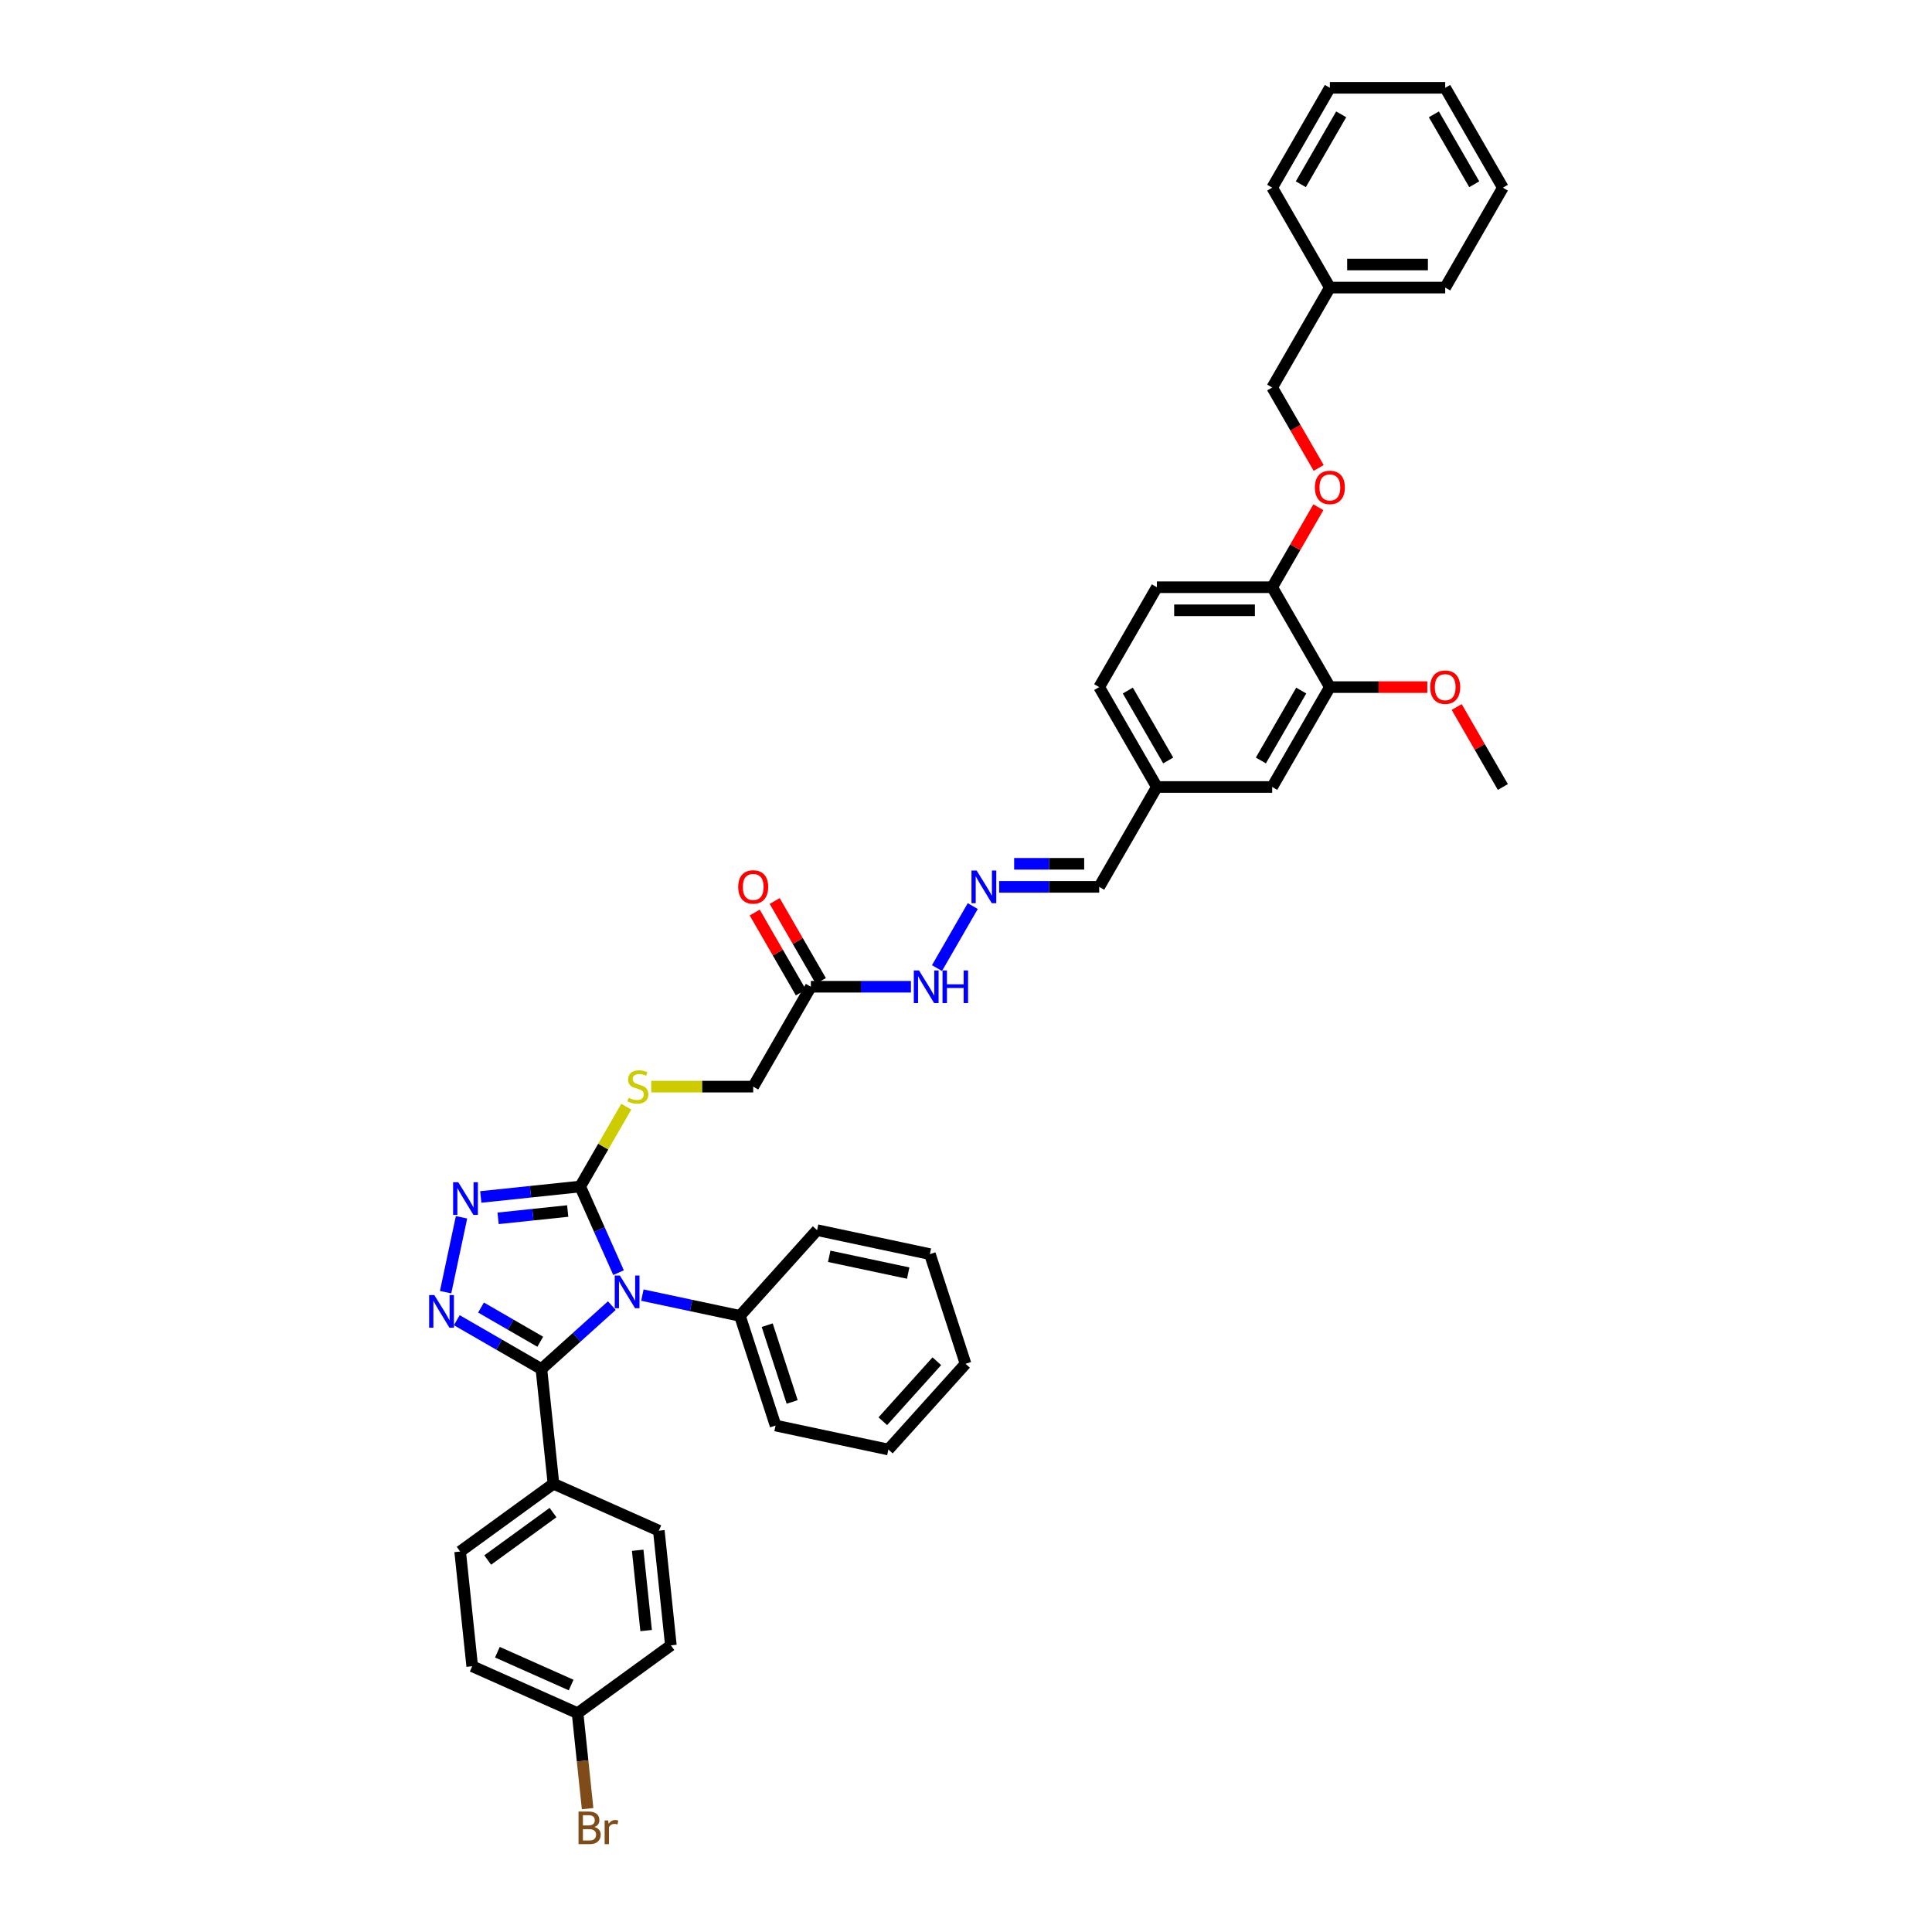 <?xml version='1.0' encoding='iso-8859-1'?>
<svg version='1.1' baseProfile='full'
              xmlns='http://www.w3.org/2000/svg'
                      xmlns:rdkit='http://www.rdkit.org/xml'
                      xmlns:xlink='http://www.w3.org/1999/xlink'
                  xml:space='preserve'
width='1000px' height='1000px' viewBox='0 0 1000 1000'>
<!-- END OF HEADER -->
<rect style='opacity:1.0;fill:#FFFFFF;stroke:none' width='1000' height='1000' x='0' y='0'> </rect>
<path class='bond-0' d='M 316.688,675.788 L 298.459,692.202' style='fill:none;fill-rule:evenodd;stroke:#0000FF;stroke-width:6px;stroke-linecap:butt;stroke-linejoin:miter;stroke-opacity:1' />
<path class='bond-0' d='M 298.459,692.202 L 280.229,708.616' style='fill:none;fill-rule:evenodd;stroke:#000000;stroke-width:6px;stroke-linecap:butt;stroke-linejoin:miter;stroke-opacity:1' />
<path class='bond-2' d='M 320.164,658.726 L 310.238,636.431' style='fill:none;fill-rule:evenodd;stroke:#0000FF;stroke-width:6px;stroke-linecap:butt;stroke-linejoin:miter;stroke-opacity:1' />
<path class='bond-2' d='M 310.238,636.431 L 300.312,614.136' style='fill:none;fill-rule:evenodd;stroke:#000000;stroke-width:6px;stroke-linecap:butt;stroke-linejoin:miter;stroke-opacity:1' />
<path class='bond-7' d='M 332.496,670.352 L 357.74,675.717' style='fill:none;fill-rule:evenodd;stroke:#0000FF;stroke-width:6px;stroke-linecap:butt;stroke-linejoin:miter;stroke-opacity:1' />
<path class='bond-7' d='M 357.74,675.717 L 382.984,681.083' style='fill:none;fill-rule:evenodd;stroke:#000000;stroke-width:6px;stroke-linecap:butt;stroke-linejoin:miter;stroke-opacity:1' />
<path class='bond-1' d='M 280.229,708.616 L 258.332,695.974' style='fill:none;fill-rule:evenodd;stroke:#000000;stroke-width:6px;stroke-linecap:butt;stroke-linejoin:miter;stroke-opacity:1' />
<path class='bond-1' d='M 258.332,695.974 L 236.435,683.331' style='fill:none;fill-rule:evenodd;stroke:#0000FF;stroke-width:6px;stroke-linecap:butt;stroke-linejoin:miter;stroke-opacity:1' />
<path class='bond-1' d='M 279.63,694.484 L 264.302,685.634' style='fill:none;fill-rule:evenodd;stroke:#000000;stroke-width:6px;stroke-linecap:butt;stroke-linejoin:miter;stroke-opacity:1' />
<path class='bond-1' d='M 264.302,685.634 L 248.973,676.784' style='fill:none;fill-rule:evenodd;stroke:#0000FF;stroke-width:6px;stroke-linecap:butt;stroke-linejoin:miter;stroke-opacity:1' />
<path class='bond-6' d='M 280.229,708.616 L 286.469,767.985' style='fill:none;fill-rule:evenodd;stroke:#000000;stroke-width:6px;stroke-linecap:butt;stroke-linejoin:miter;stroke-opacity:1' />
<path class='bond-40' d='M 230.645,668.823 L 238.882,630.068' style='fill:none;fill-rule:evenodd;stroke:#0000FF;stroke-width:6px;stroke-linecap:butt;stroke-linejoin:miter;stroke-opacity:1' />
<path class='bond-3' d='M 300.312,614.136 L 274.579,616.841' style='fill:none;fill-rule:evenodd;stroke:#000000;stroke-width:6px;stroke-linecap:butt;stroke-linejoin:miter;stroke-opacity:1' />
<path class='bond-3' d='M 274.579,616.841 L 248.846,619.546' style='fill:none;fill-rule:evenodd;stroke:#0000FF;stroke-width:6px;stroke-linecap:butt;stroke-linejoin:miter;stroke-opacity:1' />
<path class='bond-3' d='M 293.84,626.822 L 275.827,628.715' style='fill:none;fill-rule:evenodd;stroke:#000000;stroke-width:6px;stroke-linecap:butt;stroke-linejoin:miter;stroke-opacity:1' />
<path class='bond-3' d='M 275.827,628.715 L 257.814,630.608' style='fill:none;fill-rule:evenodd;stroke:#0000FF;stroke-width:6px;stroke-linecap:butt;stroke-linejoin:miter;stroke-opacity:1' />
<path class='bond-5' d='M 300.312,614.136 L 312.24,593.475' style='fill:none;fill-rule:evenodd;stroke:#000000;stroke-width:6px;stroke-linecap:butt;stroke-linejoin:miter;stroke-opacity:1' />
<path class='bond-5' d='M 312.24,593.475 L 324.169,572.813' style='fill:none;fill-rule:evenodd;stroke:#CCCC00;stroke-width:6px;stroke-linecap:butt;stroke-linejoin:miter;stroke-opacity:1' />
<path class='bond-4' d='M 419.704,510.74 L 389.856,562.438' style='fill:none;fill-rule:evenodd;stroke:#000000;stroke-width:6px;stroke-linecap:butt;stroke-linejoin:miter;stroke-opacity:1' />
<path class='bond-11' d='M 419.704,510.74 L 445.6,510.74' style='fill:none;fill-rule:evenodd;stroke:#000000;stroke-width:6px;stroke-linecap:butt;stroke-linejoin:miter;stroke-opacity:1' />
<path class='bond-11' d='M 445.6,510.74 L 471.496,510.74' style='fill:none;fill-rule:evenodd;stroke:#0000FF;stroke-width:6px;stroke-linecap:butt;stroke-linejoin:miter;stroke-opacity:1' />
<path class='bond-14' d='M 424.874,507.755 L 412.924,487.058' style='fill:none;fill-rule:evenodd;stroke:#000000;stroke-width:6px;stroke-linecap:butt;stroke-linejoin:miter;stroke-opacity:1' />
<path class='bond-14' d='M 412.924,487.058 L 400.974,466.36' style='fill:none;fill-rule:evenodd;stroke:#FF0000;stroke-width:6px;stroke-linecap:butt;stroke-linejoin:miter;stroke-opacity:1' />
<path class='bond-14' d='M 414.534,513.725 L 402.584,493.027' style='fill:none;fill-rule:evenodd;stroke:#000000;stroke-width:6px;stroke-linecap:butt;stroke-linejoin:miter;stroke-opacity:1' />
<path class='bond-14' d='M 402.584,493.027 L 390.635,472.33' style='fill:none;fill-rule:evenodd;stroke:#FF0000;stroke-width:6px;stroke-linecap:butt;stroke-linejoin:miter;stroke-opacity:1' />
<path class='bond-15' d='M 337.072,562.438 L 363.464,562.438' style='fill:none;fill-rule:evenodd;stroke:#CCCC00;stroke-width:6px;stroke-linecap:butt;stroke-linejoin:miter;stroke-opacity:1' />
<path class='bond-15' d='M 363.464,562.438 L 389.856,562.438' style='fill:none;fill-rule:evenodd;stroke:#000000;stroke-width:6px;stroke-linecap:butt;stroke-linejoin:miter;stroke-opacity:1' />
<path class='bond-16' d='M 286.469,767.985 L 238.174,803.074' style='fill:none;fill-rule:evenodd;stroke:#000000;stroke-width:6px;stroke-linecap:butt;stroke-linejoin:miter;stroke-opacity:1' />
<path class='bond-16' d='M 286.243,782.907 L 252.436,807.469' style='fill:none;fill-rule:evenodd;stroke:#000000;stroke-width:6px;stroke-linecap:butt;stroke-linejoin:miter;stroke-opacity:1' />
<path class='bond-17' d='M 286.469,767.985 L 341.004,792.266' style='fill:none;fill-rule:evenodd;stroke:#000000;stroke-width:6px;stroke-linecap:butt;stroke-linejoin:miter;stroke-opacity:1' />
<path class='bond-29' d='M 382.984,681.083 L 401.431,737.857' style='fill:none;fill-rule:evenodd;stroke:#000000;stroke-width:6px;stroke-linecap:butt;stroke-linejoin:miter;stroke-opacity:1' />
<path class='bond-29' d='M 397.106,685.91 L 410.019,725.652' style='fill:none;fill-rule:evenodd;stroke:#000000;stroke-width:6px;stroke-linecap:butt;stroke-linejoin:miter;stroke-opacity:1' />
<path class='bond-30' d='M 382.984,681.083 L 422.928,636.72' style='fill:none;fill-rule:evenodd;stroke:#000000;stroke-width:6px;stroke-linecap:butt;stroke-linejoin:miter;stroke-opacity:1' />
<path class='bond-8' d='M 503.506,468.987 L 484.976,501.081' style='fill:none;fill-rule:evenodd;stroke:#0000FF;stroke-width:6px;stroke-linecap:butt;stroke-linejoin:miter;stroke-opacity:1' />
<path class='bond-19' d='M 517.152,459.041 L 543.048,459.041' style='fill:none;fill-rule:evenodd;stroke:#0000FF;stroke-width:6px;stroke-linecap:butt;stroke-linejoin:miter;stroke-opacity:1' />
<path class='bond-19' d='M 543.048,459.041 L 568.944,459.041' style='fill:none;fill-rule:evenodd;stroke:#000000;stroke-width:6px;stroke-linecap:butt;stroke-linejoin:miter;stroke-opacity:1' />
<path class='bond-19' d='M 524.921,447.102 L 543.048,447.102' style='fill:none;fill-rule:evenodd;stroke:#0000FF;stroke-width:6px;stroke-linecap:butt;stroke-linejoin:miter;stroke-opacity:1' />
<path class='bond-19' d='M 543.048,447.102 L 561.175,447.102' style='fill:none;fill-rule:evenodd;stroke:#000000;stroke-width:6px;stroke-linecap:butt;stroke-linejoin:miter;stroke-opacity:1' />
<path class='bond-9' d='M 688.336,355.645 L 658.488,407.343' style='fill:none;fill-rule:evenodd;stroke:#000000;stroke-width:6px;stroke-linecap:butt;stroke-linejoin:miter;stroke-opacity:1' />
<path class='bond-9' d='M 673.519,357.43 L 652.626,393.619' style='fill:none;fill-rule:evenodd;stroke:#000000;stroke-width:6px;stroke-linecap:butt;stroke-linejoin:miter;stroke-opacity:1' />
<path class='bond-26' d='M 688.336,355.645 L 713.558,355.645' style='fill:none;fill-rule:evenodd;stroke:#000000;stroke-width:6px;stroke-linecap:butt;stroke-linejoin:miter;stroke-opacity:1' />
<path class='bond-26' d='M 713.558,355.645 L 738.78,355.645' style='fill:none;fill-rule:evenodd;stroke:#FF0000;stroke-width:6px;stroke-linecap:butt;stroke-linejoin:miter;stroke-opacity:1' />
<path class='bond-43' d='M 688.336,355.645 L 658.488,303.946' style='fill:none;fill-rule:evenodd;stroke:#000000;stroke-width:6px;stroke-linecap:butt;stroke-linejoin:miter;stroke-opacity:1' />
<path class='bond-10' d='M 658.488,303.946 L 598.792,303.946' style='fill:none;fill-rule:evenodd;stroke:#000000;stroke-width:6px;stroke-linecap:butt;stroke-linejoin:miter;stroke-opacity:1' />
<path class='bond-10' d='M 649.534,315.886 L 607.747,315.886' style='fill:none;fill-rule:evenodd;stroke:#000000;stroke-width:6px;stroke-linecap:butt;stroke-linejoin:miter;stroke-opacity:1' />
<path class='bond-12' d='M 658.488,303.946 L 670.438,283.249' style='fill:none;fill-rule:evenodd;stroke:#000000;stroke-width:6px;stroke-linecap:butt;stroke-linejoin:miter;stroke-opacity:1' />
<path class='bond-12' d='M 670.438,283.249 L 682.388,262.552' style='fill:none;fill-rule:evenodd;stroke:#FF0000;stroke-width:6px;stroke-linecap:butt;stroke-linejoin:miter;stroke-opacity:1' />
<path class='bond-22' d='M 682.539,242.207 L 670.514,221.378' style='fill:none;fill-rule:evenodd;stroke:#FF0000;stroke-width:6px;stroke-linecap:butt;stroke-linejoin:miter;stroke-opacity:1' />
<path class='bond-22' d='M 670.514,221.378 L 658.488,200.55' style='fill:none;fill-rule:evenodd;stroke:#000000;stroke-width:6px;stroke-linecap:butt;stroke-linejoin:miter;stroke-opacity:1' />
<path class='bond-13' d='M 658.488,407.343 L 598.792,407.343' style='fill:none;fill-rule:evenodd;stroke:#000000;stroke-width:6px;stroke-linecap:butt;stroke-linejoin:miter;stroke-opacity:1' />
<path class='bond-24' d='M 238.174,803.074 L 244.414,862.443' style='fill:none;fill-rule:evenodd;stroke:#000000;stroke-width:6px;stroke-linecap:butt;stroke-linejoin:miter;stroke-opacity:1' />
<path class='bond-25' d='M 341.004,792.266 L 347.244,851.635' style='fill:none;fill-rule:evenodd;stroke:#000000;stroke-width:6px;stroke-linecap:butt;stroke-linejoin:miter;stroke-opacity:1' />
<path class='bond-25' d='M 330.066,802.419 L 334.434,843.978' style='fill:none;fill-rule:evenodd;stroke:#000000;stroke-width:6px;stroke-linecap:butt;stroke-linejoin:miter;stroke-opacity:1' />
<path class='bond-18' d='M 598.792,303.946 L 568.944,355.645' style='fill:none;fill-rule:evenodd;stroke:#000000;stroke-width:6px;stroke-linecap:butt;stroke-linejoin:miter;stroke-opacity:1' />
<path class='bond-20' d='M 568.944,459.041 L 598.792,407.343' style='fill:none;fill-rule:evenodd;stroke:#000000;stroke-width:6px;stroke-linecap:butt;stroke-linejoin:miter;stroke-opacity:1' />
<path class='bond-23' d='M 598.792,407.343 L 568.944,355.645' style='fill:none;fill-rule:evenodd;stroke:#000000;stroke-width:6px;stroke-linecap:butt;stroke-linejoin:miter;stroke-opacity:1' />
<path class='bond-23' d='M 604.655,393.619 L 583.761,357.43' style='fill:none;fill-rule:evenodd;stroke:#000000;stroke-width:6px;stroke-linecap:butt;stroke-linejoin:miter;stroke-opacity:1' />
<path class='bond-21' d='M 298.949,886.723 L 347.244,851.635' style='fill:none;fill-rule:evenodd;stroke:#000000;stroke-width:6px;stroke-linecap:butt;stroke-linejoin:miter;stroke-opacity:1' />
<path class='bond-27' d='M 298.949,886.723 L 301.546,911.435' style='fill:none;fill-rule:evenodd;stroke:#000000;stroke-width:6px;stroke-linecap:butt;stroke-linejoin:miter;stroke-opacity:1' />
<path class='bond-27' d='M 301.546,911.435 L 304.144,936.147' style='fill:none;fill-rule:evenodd;stroke:#7F4C19;stroke-width:6px;stroke-linecap:butt;stroke-linejoin:miter;stroke-opacity:1' />
<path class='bond-42' d='M 298.949,886.723 L 244.414,862.443' style='fill:none;fill-rule:evenodd;stroke:#000000;stroke-width:6px;stroke-linecap:butt;stroke-linejoin:miter;stroke-opacity:1' />
<path class='bond-42' d='M 295.625,872.174 L 257.45,855.178' style='fill:none;fill-rule:evenodd;stroke:#000000;stroke-width:6px;stroke-linecap:butt;stroke-linejoin:miter;stroke-opacity:1' />
<path class='bond-28' d='M 658.488,200.55 L 688.336,148.851' style='fill:none;fill-rule:evenodd;stroke:#000000;stroke-width:6px;stroke-linecap:butt;stroke-linejoin:miter;stroke-opacity:1' />
<path class='bond-31' d='M 753.981,365.948 L 765.931,386.646' style='fill:none;fill-rule:evenodd;stroke:#FF0000;stroke-width:6px;stroke-linecap:butt;stroke-linejoin:miter;stroke-opacity:1' />
<path class='bond-31' d='M 765.931,386.646 L 777.88,407.343' style='fill:none;fill-rule:evenodd;stroke:#000000;stroke-width:6px;stroke-linecap:butt;stroke-linejoin:miter;stroke-opacity:1' />
<path class='bond-32' d='M 688.336,148.851 L 748.032,148.851' style='fill:none;fill-rule:evenodd;stroke:#000000;stroke-width:6px;stroke-linecap:butt;stroke-linejoin:miter;stroke-opacity:1' />
<path class='bond-32' d='M 697.291,136.912 L 739.078,136.912' style='fill:none;fill-rule:evenodd;stroke:#000000;stroke-width:6px;stroke-linecap:butt;stroke-linejoin:miter;stroke-opacity:1' />
<path class='bond-33' d='M 688.336,148.851 L 658.488,97.153' style='fill:none;fill-rule:evenodd;stroke:#000000;stroke-width:6px;stroke-linecap:butt;stroke-linejoin:miter;stroke-opacity:1' />
<path class='bond-34' d='M 401.431,737.857 L 459.822,750.269' style='fill:none;fill-rule:evenodd;stroke:#000000;stroke-width:6px;stroke-linecap:butt;stroke-linejoin:miter;stroke-opacity:1' />
<path class='bond-35' d='M 422.928,636.72 L 481.32,649.132' style='fill:none;fill-rule:evenodd;stroke:#000000;stroke-width:6px;stroke-linecap:butt;stroke-linejoin:miter;stroke-opacity:1' />
<path class='bond-35' d='M 429.205,650.26 L 470.079,658.948' style='fill:none;fill-rule:evenodd;stroke:#000000;stroke-width:6px;stroke-linecap:butt;stroke-linejoin:miter;stroke-opacity:1' />
<path class='bond-37' d='M 748.032,148.851 L 777.88,97.153' style='fill:none;fill-rule:evenodd;stroke:#000000;stroke-width:6px;stroke-linecap:butt;stroke-linejoin:miter;stroke-opacity:1' />
<path class='bond-36' d='M 658.488,97.153 L 688.336,45.455' style='fill:none;fill-rule:evenodd;stroke:#000000;stroke-width:6px;stroke-linecap:butt;stroke-linejoin:miter;stroke-opacity:1' />
<path class='bond-36' d='M 673.305,95.368 L 694.199,59.179' style='fill:none;fill-rule:evenodd;stroke:#000000;stroke-width:6px;stroke-linecap:butt;stroke-linejoin:miter;stroke-opacity:1' />
<path class='bond-41' d='M 459.822,750.269 L 499.767,705.906' style='fill:none;fill-rule:evenodd;stroke:#000000;stroke-width:6px;stroke-linecap:butt;stroke-linejoin:miter;stroke-opacity:1' />
<path class='bond-41' d='M 456.942,735.626 L 484.903,704.572' style='fill:none;fill-rule:evenodd;stroke:#000000;stroke-width:6px;stroke-linecap:butt;stroke-linejoin:miter;stroke-opacity:1' />
<path class='bond-38' d='M 481.32,649.132 L 499.767,705.906' style='fill:none;fill-rule:evenodd;stroke:#000000;stroke-width:6px;stroke-linecap:butt;stroke-linejoin:miter;stroke-opacity:1' />
<path class='bond-39' d='M 688.336,45.455 L 748.032,45.455' style='fill:none;fill-rule:evenodd;stroke:#000000;stroke-width:6px;stroke-linecap:butt;stroke-linejoin:miter;stroke-opacity:1' />
<path class='bond-44' d='M 777.88,97.153 L 748.032,45.455' style='fill:none;fill-rule:evenodd;stroke:#000000;stroke-width:6px;stroke-linecap:butt;stroke-linejoin:miter;stroke-opacity:1' />
<path class='bond-44' d='M 763.064,95.368 L 742.17,59.179' style='fill:none;fill-rule:evenodd;stroke:#000000;stroke-width:6px;stroke-linecap:butt;stroke-linejoin:miter;stroke-opacity:1' />
<path  class='atom-0' d='M 320.855 660.219
L 326.395 669.173
Q 326.944 670.057, 327.828 671.656
Q 328.711 673.256, 328.759 673.352
L 328.759 660.219
L 331.003 660.219
L 331.003 677.125
L 328.687 677.125
L 322.742 667.334
Q 322.049 666.188, 321.309 664.875
Q 320.592 663.562, 320.378 663.156
L 320.378 677.125
L 318.181 677.125
L 318.181 660.219
L 320.855 660.219
' fill='#0000FF'/>
<path  class='atom-2' d='M 224.794 670.315
L 230.334 679.269
Q 230.883 680.153, 231.766 681.753
Q 232.65 683.353, 232.698 683.448
L 232.698 670.315
L 234.942 670.315
L 234.942 687.221
L 232.626 687.221
L 226.68 677.431
Q 225.988 676.285, 225.248 674.971
Q 224.531 673.658, 224.316 673.252
L 224.316 687.221
L 222.12 687.221
L 222.12 670.315
L 224.794 670.315
' fill='#0000FF'/>
<path  class='atom-4' d='M 237.205 611.923
L 242.745 620.878
Q 243.294 621.761, 244.178 623.361
Q 245.061 624.961, 245.109 625.057
L 245.109 611.923
L 247.354 611.923
L 247.354 628.829
L 245.038 628.829
L 239.092 619.039
Q 238.399 617.893, 237.659 616.58
Q 236.943 615.266, 236.728 614.86
L 236.728 628.829
L 234.531 628.829
L 234.531 611.923
L 237.205 611.923
' fill='#0000FF'/>
<path  class='atom-6' d='M 325.384 568.241
Q 325.575 568.312, 326.363 568.647
Q 327.151 568.981, 328.011 569.196
Q 328.894 569.387, 329.754 569.387
Q 331.353 569.387, 332.285 568.623
Q 333.216 567.835, 333.216 566.474
Q 333.216 565.542, 332.738 564.969
Q 332.285 564.396, 331.568 564.086
Q 330.852 563.775, 329.658 563.417
Q 328.154 562.963, 327.246 562.534
Q 326.363 562.104, 325.718 561.196
Q 325.097 560.289, 325.097 558.761
Q 325.097 556.636, 326.53 555.322
Q 327.987 554.009, 330.852 554.009
Q 332.81 554.009, 335.031 554.94
L 334.482 556.779
Q 332.452 555.943, 330.924 555.943
Q 329.276 555.943, 328.369 556.636
Q 327.461 557.304, 327.485 558.474
Q 327.485 559.382, 327.939 559.931
Q 328.416 560.48, 329.085 560.79
Q 329.778 561.101, 330.924 561.459
Q 332.452 561.937, 333.359 562.414
Q 334.267 562.892, 334.911 563.871
Q 335.58 564.826, 335.58 566.474
Q 335.58 568.814, 334.004 570.079
Q 332.452 571.321, 329.849 571.321
Q 328.345 571.321, 327.199 570.987
Q 326.076 570.676, 324.739 570.127
L 325.384 568.241
' fill='#CCCC00'/>
<path  class='atom-9' d='M 505.511 450.588
L 511.051 459.543
Q 511.6 460.426, 512.483 462.026
Q 513.367 463.626, 513.415 463.722
L 513.415 450.588
L 515.659 450.588
L 515.659 467.494
L 513.343 467.494
L 507.397 457.704
Q 506.705 456.558, 505.965 455.245
Q 505.248 453.931, 505.033 453.525
L 505.033 467.494
L 502.837 467.494
L 502.837 450.588
L 505.511 450.588
' fill='#0000FF'/>
<path  class='atom-12' d='M 475.663 502.287
L 481.203 511.241
Q 481.752 512.125, 482.635 513.725
Q 483.519 515.324, 483.567 515.42
L 483.567 502.287
L 485.811 502.287
L 485.811 519.193
L 483.495 519.193
L 477.549 509.403
Q 476.857 508.256, 476.117 506.943
Q 475.4 505.63, 475.185 505.224
L 475.185 519.193
L 472.989 519.193
L 472.989 502.287
L 475.663 502.287
' fill='#0000FF'/>
<path  class='atom-12' d='M 487.841 502.287
L 490.133 502.287
L 490.133 509.474
L 498.777 509.474
L 498.777 502.287
L 501.07 502.287
L 501.07 519.193
L 498.777 519.193
L 498.777 511.384
L 490.133 511.384
L 490.133 519.193
L 487.841 519.193
L 487.841 502.287
' fill='#0000FF'/>
<path  class='atom-13' d='M 680.576 252.296
Q 680.576 248.236, 682.582 245.968
Q 684.587 243.699, 688.336 243.699
Q 692.085 243.699, 694.091 245.968
Q 696.097 248.236, 696.097 252.296
Q 696.097 256.403, 694.067 258.743
Q 692.037 261.059, 688.336 261.059
Q 684.611 261.059, 682.582 258.743
Q 680.576 256.427, 680.576 252.296
M 688.336 259.149
Q 690.915 259.149, 692.3 257.43
Q 693.709 255.686, 693.709 252.296
Q 693.709 248.977, 692.3 247.305
Q 690.915 245.61, 688.336 245.61
Q 685.757 245.61, 684.349 247.281
Q 682.964 248.953, 682.964 252.296
Q 682.964 255.71, 684.349 257.43
Q 685.757 259.149, 688.336 259.149
' fill='#FF0000'/>
<path  class='atom-15' d='M 382.095 459.089
Q 382.095 455.03, 384.101 452.761
Q 386.107 450.493, 389.856 450.493
Q 393.605 450.493, 395.61 452.761
Q 397.616 455.03, 397.616 459.089
Q 397.616 463.196, 395.587 465.536
Q 393.557 467.853, 389.856 467.853
Q 386.131 467.853, 384.101 465.536
Q 382.095 463.22, 382.095 459.089
M 389.856 465.942
Q 392.435 465.942, 393.82 464.223
Q 395.228 462.48, 395.228 459.089
Q 395.228 455.77, 393.82 454.099
Q 392.435 452.403, 389.856 452.403
Q 387.277 452.403, 385.868 454.075
Q 384.483 455.746, 384.483 459.089
Q 384.483 462.504, 385.868 464.223
Q 387.277 465.942, 389.856 465.942
' fill='#FF0000'/>
<path  class='atom-27' d='M 740.272 355.692
Q 740.272 351.633, 742.278 349.365
Q 744.283 347.096, 748.032 347.096
Q 751.781 347.096, 753.787 349.365
Q 755.793 351.633, 755.793 355.692
Q 755.793 359.8, 753.763 362.14
Q 751.734 364.456, 748.032 364.456
Q 744.307 364.456, 742.278 362.14
Q 740.272 359.823, 740.272 355.692
M 748.032 362.546
Q 750.611 362.546, 751.996 360.826
Q 753.405 359.083, 753.405 355.692
Q 753.405 352.373, 751.996 350.702
Q 750.611 349.006, 748.032 349.006
Q 745.454 349.006, 744.045 350.678
Q 742.66 352.349, 742.66 355.692
Q 742.66 359.107, 744.045 360.826
Q 745.454 362.546, 748.032 362.546
' fill='#FF0000'/>
<path  class='atom-28' d='M 307.66 945.663
Q 309.284 946.116, 310.096 947.119
Q 310.932 948.098, 310.932 949.555
Q 310.932 951.895, 309.427 953.232
Q 307.947 954.545, 305.129 954.545
L 299.446 954.545
L 299.446 937.64
L 304.437 937.64
Q 307.326 937.64, 308.783 938.81
Q 310.239 939.98, 310.239 942.129
Q 310.239 944.684, 307.66 945.663
M 301.715 939.55
L 301.715 944.851
L 304.437 944.851
Q 306.108 944.851, 306.968 944.182
Q 307.851 943.49, 307.851 942.129
Q 307.851 939.55, 304.437 939.55
L 301.715 939.55
M 305.129 952.635
Q 306.777 952.635, 307.66 951.847
Q 308.544 951.059, 308.544 949.555
Q 308.544 948.17, 307.565 947.477
Q 306.61 946.761, 304.771 946.761
L 301.715 946.761
L 301.715 952.635
L 305.129 952.635
' fill='#7F4C19'/>
<path  class='atom-28' d='M 314.776 942.272
L 315.039 943.967
Q 316.328 942.057, 318.43 942.057
Q 319.098 942.057, 320.006 942.296
L 319.647 944.302
Q 318.621 944.063, 318.048 944.063
Q 317.045 944.063, 316.376 944.469
Q 315.731 944.851, 315.206 945.782
L 315.206 954.545
L 312.961 954.545
L 312.961 942.272
L 314.776 942.272
' fill='#7F4C19'/>
</svg>
